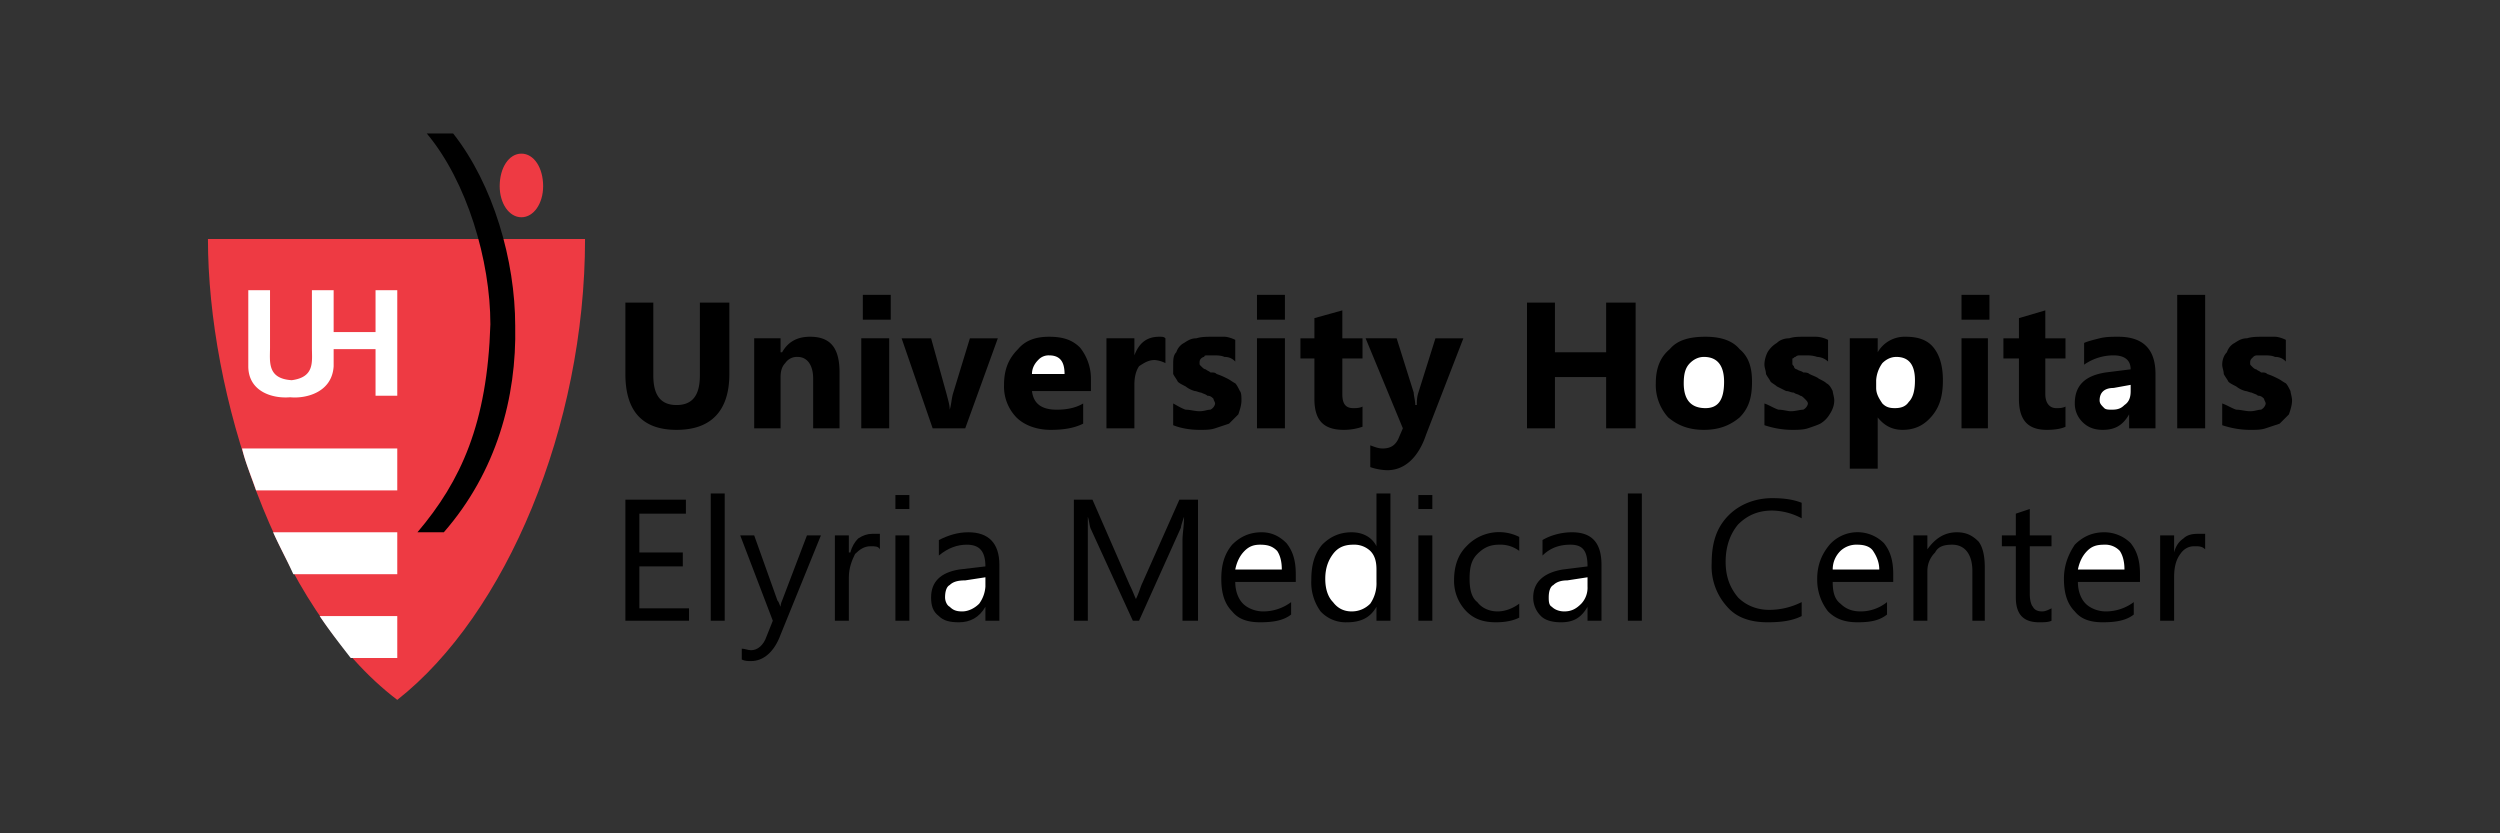 <?xml version="1.0" encoding="UTF-8"?><!DOCTYPE svg PUBLIC "-//W3C//DTD SVG 1.1//EN" "http://www.w3.org/Graphics/SVG/1.1/DTD/svg11.dtd"><svg xmlns="http://www.w3.org/2000/svg" xml:space="preserve" width="300" height="100" viewBox="0 0 16.11 5.37" shape-rendering="geometricPrecision" text-rendering="geometricPrecision" image-rendering="optimizeQuality" fill-rule="evenodd" clip-rule="evenodd"><rect x="0" y="0" width="16.11" height="5.37" fill="#333333" stroke="none"/><defs><style>.fil3{fill:#000}.fil2{fill:#ee3a43}.fil4{fill:#fff}.fil1{fill:#000;fill-rule:nonzero}</style></defs><g id="Layer_x0020_1"><g id="_2156941810960"><path fill="none" d="M0 0h16.11v5.37H0z"/><path class="fil1" d="M14.32 2.74V2.6c.03.01.06.03.09.04.03 0 .06.01.09.01s.05-.01.07-.01c.02-.01.03-.03.03-.04 0-.01-.01-.02-.01-.03-.01-.01-.02-.02-.04-.02-.01-.01-.02-.01-.04-.02-.01 0-.03-.01-.04-.01a.163.163 0 0 1-.06-.03c-.02-.01-.04-.02-.05-.03-.01-.02-.02-.03-.03-.05 0-.02-.01-.04-.01-.06 0-.03.01-.06.03-.08.01-.03.03-.05.05-.06.03-.02.05-.03.08-.03.03-.01.07-.01.1-.01h.08c.02 0 .05.01.07.02v.14a.09.09 0 0 0-.07-.03c-.02-.01-.05-.01-.07-.01h-.04c-.01 0-.02 0-.03.01l-.01.01c-.01.01-.01.02-.01.03 0 .01 0 .01.01.02s.02.02.03.02c.01.01.02.01.03.02.02 0 .03 0 .04.01.03.01.05.02.07.03.02.01.03.02.05.03.01.01.02.03.03.05 0 .01.01.04.01.06 0 .03-.01.06-.02.09l-.06.06-.09.03c-.03.01-.06.01-.1.01-.06 0-.12-.01-.18-.03zM14.21 2.76h-.18V1.9h.18zM13.73 2.52v-.04l-.11.02c-.06 0-.09.03-.09.08 0 .02.01.03.03.05.01.01.03.01.05.01.04 0 .06-.01.08-.03.03-.02.04-.05.04-.09z"/><path class="fil1" d="M13.89 2.76h-.17v-.09c-.04.07-.09.1-.17.1-.06 0-.1-.02-.13-.05a.166.166 0 0 1-.05-.12c0-.12.07-.18.2-.2l.16-.02c0-.06-.04-.09-.11-.09a.33.33 0 0 0-.19.06v-.14c.02-.01.06-.02.1-.03.04-.01.08-.01.12-.01.16 0 .24.08.24.24v.35zM13.31 2.75c-.02.01-.06.02-.12.02-.12 0-.18-.06-.18-.2v-.26h-.1v-.13h.1v-.13l.17-.05v.18h.13v.13h-.13v.23c0 .06.03.09.07.09.02 0 .04 0 .06-.01v.13zM12.81 2.76h-.17v-.58h.17zM12.09 2.45v.05c0 .04.02.07.04.1.02.02.04.03.08.03s.07-.01.09-.04c.03-.03.04-.08.04-.14 0-.1-.04-.15-.12-.15-.04 0-.07.02-.09.04a.21.21 0 0 0-.04.11z"/><path class="fil1" d="M12.1 2.69v.33h-.18v-.84h.18v.09a.2.2 0 0 1 .18-.1c.08 0 .14.02.18.07.04.05.06.12.06.21 0 .1-.02.17-.07.23s-.11.09-.19.09c-.07 0-.12-.03-.16-.08zM11.37 2.74V2.6c.03.01.06.03.09.04.03 0 .06.01.08.01.03 0 .06-.01.08-.01.02-.01.03-.03.03-.04 0-.01-.01-.02-.02-.03-.01-.01-.02-.02-.03-.02-.01-.01-.03-.01-.04-.02-.02 0-.03-.01-.05-.01l-.06-.03c-.01-.01-.03-.02-.04-.03-.01-.02-.02-.03-.03-.05 0-.02-.01-.04-.01-.06 0-.03.01-.06.02-.08a.17.17 0 0 1 .06-.06c.02-.02.05-.03.08-.03.03-.01.06-.01.1-.01h.07c.03 0 .06.01.08.02v.14a.108.108 0 0 0-.07-.03c-.03-.01-.05-.01-.08-.01h-.03c-.01 0-.02 0-.03.01-.01 0-.01.01-.02.01v.03c0 .01 0 .01.01.02 0 .01.01.02.02.02.01.01.03.01.04.02.01 0 .03 0 .04.01.02.01.05.02.06.03.02.01.04.02.05.03.02.01.03.03.04.05 0 .01.01.04.01.06 0 .03-.01.06-.03.09a.17.17 0 0 1-.06.06c-.02.01-.05.02-.08.03-.03.01-.07.01-.1.01-.06 0-.12-.01-.18-.03zM10.98 2.3c-.04 0-.07.02-.09.04-.03.03-.04.07-.04.13 0 .11.05.16.14.16.08 0 .12-.05.12-.17 0-.1-.04-.16-.13-.16z"/><path class="fil1" d="M10.98 2.77c-.1 0-.17-.03-.23-.08a.311.311 0 0 1-.08-.22c0-.1.03-.17.09-.22.05-.06.13-.08.23-.08.09 0 .17.02.22.08.06.05.08.12.08.21 0 .1-.02.17-.08.23-.06.05-.13.08-.23.08zM10.54 2.76h-.19v-.33h-.33v.33h-.18v-.81h.18v.32h.33v-.32h.19zM9.43 2.18l-.24.62c-.05.15-.14.23-.25.23a.36.36 0 0 1-.11-.02v-.14c.03.01.05.02.08.02.05 0 .08-.02.1-.06l.03-.07-.24-.58H9l.11.35c0 .02.01.05.01.08h.01c0-.02 0-.05.01-.08l.11-.35h.18zM8.78 2.75c-.03.01-.07.02-.12.02-.13 0-.19-.06-.19-.2v-.26h-.09v-.13h.09v-.13L8.65 2v.18h.13v.13h-.13v.23c0 .06.02.09.07.09.02 0 .04 0 .06-.01v.13zM8.28 2.76H8.1v-.58h.18zM7.56 2.74V2.6c.02.01.05.03.08.04.03 0 .06.01.09.01s.05-.01.07-.01c.02-.01.03-.03.03-.04 0-.01-.01-.02-.01-.03-.01-.01-.02-.02-.04-.02-.01-.01-.02-.01-.04-.02-.01 0-.03-.01-.04-.01a.163.163 0 0 1-.06-.03c-.02-.01-.04-.02-.05-.03-.01-.02-.02-.03-.03-.05v-.06c0-.03 0-.06.02-.08.01-.03.03-.05.05-.06.03-.02.05-.03.08-.03.03-.01.07-.01.1-.01h.08c.02 0 .05.01.07.02v.14a.09.09 0 0 0-.07-.03c-.02-.01-.05-.01-.07-.01h-.04c-.01 0-.02 0-.02.01-.01 0-.02.01-.02.01-.01.01-.01.02-.01.03 0 .01 0 .01.01.02s.02.02.03.02c.01.01.02.01.03.02.02 0 .03 0 .04.01.03.01.05.02.07.03.02.01.03.02.05.03.01.01.02.03.03.05.01.01.01.04.01.06 0 .03-.01.06-.02.09l-.06.06-.09.03c-.03.01-.06.01-.1.01-.06 0-.12-.01-.17-.03zM7.51 2.34a.185.185 0 0 0-.07-.02c-.04 0-.07.02-.1.04-.02.03-.03.07-.03.12v.28h-.18v-.58h.18v.11c.03-.08.08-.12.16-.12.02 0 .03 0 .04.01v.16zM6.86 2.41c0-.08-.03-.12-.1-.12a.09.09 0 0 0-.07.03c-.02.02-.04.05-.04.09h.21z"/><path class="fil1" d="M7.03 2.52h-.38c.01.08.06.12.16.12.06 0 .12-.01.17-.04v.13c-.06.03-.13.04-.21.04-.09 0-.17-.03-.22-.08a.286.286 0 0 1-.08-.21c0-.1.03-.17.09-.23.05-.06.12-.08.2-.08.09 0 .15.02.2.07.04.05.07.12.07.2v.08zM6.43 2.18l-.21.58h-.21l-.2-.58H6l.1.36c.01.04.02.07.02.1.01-.03.01-.06.02-.1l.11-.36h.18zM5.73 2.76h-.18v-.58h.18zM5.41 2.76h-.17v-.32c0-.09-.04-.14-.1-.14a.09.09 0 0 0-.08.04c-.02.02-.03.05-.03.09v.33h-.17v-.58h.17v.09h.01c.04-.07.1-.1.18-.1.13 0 .19.07.19.23v.36zM4.7 2.41c0 .24-.12.36-.34.36-.22 0-.33-.12-.33-.36v-.46h.18v.47c0 .13.05.19.15.19.1 0 .15-.06.15-.19v-.47h.19v.46zM14.21 3.54c-.02-.02-.04-.02-.07-.02-.04 0-.07.02-.09.05-.03.04-.04.09-.04.15V4h-.09v-.55h.09v.11c.01-.04.03-.07.06-.09.02-.02.05-.03.09-.03h.05v.1zM13.69 3.67c0-.05-.01-.09-.03-.12a.128.128 0 0 0-.1-.04c-.05 0-.08.01-.11.04s-.05.07-.06.12h.3z"/><path class="fil1" d="M13.79 3.75h-.4c0 .06.02.11.05.14.03.03.08.05.13.05a.3.3 0 0 0 .18-.06v.08c-.05.04-.12.05-.2.05-.08 0-.14-.02-.18-.07-.05-.05-.07-.12-.07-.21s.03-.16.07-.22c.05-.05.11-.08.19-.08.07 0 .13.03.17.07.04.05.06.11.06.2v.05zM13.22 4c-.02.01-.05.01-.08.01-.1 0-.15-.05-.15-.16v-.33h-.09v-.07h.09v-.14l.09-.03v.17h.14v.07h-.14v.31c0 .04.01.07.02.08.01.02.03.03.06.03.02 0 .04-.01.06-.02V4zM12.79 4h-.08v-.32c0-.11-.05-.17-.13-.17-.05 0-.09.01-.11.05-.03.03-.05.07-.05.12V4h-.09v-.55h.09v.09c.05-.07.11-.11.19-.11.06 0 .1.02.14.06.03.04.04.1.04.17V4zM12.11 3.67c0-.05-.02-.09-.04-.12s-.06-.04-.1-.04a.15.15 0 0 0-.11.04c-.03.03-.05.07-.05.12h.3z"/><path class="fil1" d="M12.2 3.75h-.39c0 .06.01.11.05.14.03.03.07.05.13.05s.12-.02.17-.06v.08c-.05.04-.11.05-.19.05s-.14-.02-.19-.07a.33.33 0 0 1-.07-.21c0-.09.03-.16.08-.22a.241.241 0 0 1 .35-.01c.04.05.06.11.06.2v.05zM11.61 3.97c-.06.03-.13.04-.22.04-.11 0-.2-.03-.26-.1a.386.386 0 0 1-.1-.28c0-.13.03-.23.11-.31.07-.07.17-.11.28-.11.08 0 .14.01.19.03v.1a.414.414 0 0 0-.19-.05c-.09 0-.16.03-.22.09-.05.06-.08.14-.08.24 0 .1.03.17.08.23.05.05.12.08.2.08.08 0 .15-.02.21-.05v.09zM10.58 4h-.09v-.82h.09zM10.23 3.72l-.13.02c-.04 0-.07.01-.09.03-.02.01-.03.04-.03.08 0 .02 0 .05.02.06.02.02.05.03.08.03.05 0 .08-.02.11-.05a.15.15 0 0 0 .04-.11v-.06z"/><path class="fil1" d="M10.32 4h-.09v-.09c-.04.07-.09.1-.17.1-.05 0-.1-.01-.13-.04a.166.166 0 0 1-.05-.12c0-.1.07-.16.19-.18l.16-.02c0-.1-.03-.14-.11-.14-.07 0-.13.02-.18.07v-.1c.05-.03.12-.05.19-.05.13 0 .19.07.19.21V4zM9.79 3.98c-.04.02-.09.03-.15.03-.08 0-.14-.02-.19-.07a.28.28 0 0 1-.08-.2c0-.1.03-.17.08-.22a.288.288 0 0 1 .34-.06v.09a.201.201 0 0 0-.13-.04c-.06 0-.1.02-.14.06-.04.04-.05.09-.05.16 0 .06.01.12.05.15.03.04.08.06.13.06s.1-.02.14-.05v.09zM9.23 4h-.09v-.55h.09zM8.87 3.75v-.08c0-.05-.01-.09-.04-.12a.15.15 0 0 0-.11-.04c-.06 0-.1.02-.13.06-.03.04-.05.09-.05.16s.02.12.05.15c.03.04.07.06.12.06.05 0 .09-.02.12-.05a.23.23 0 0 0 .04-.14z"/><path class="fil1" d="M8.96 4h-.09v-.09c-.04.07-.1.1-.19.1a.22.22 0 0 1-.17-.07.317.317 0 0 1-.06-.2c0-.1.02-.17.07-.23.05-.05.11-.08.19-.08.07 0 .13.03.16.09v-.34h.09V4zM8.26 3.67c0-.05-.01-.09-.03-.12-.03-.03-.06-.04-.11-.04-.04 0-.07.01-.1.04s-.05.07-.06.12h.3z"/><path class="fil1" d="M8.35 3.75h-.39c0 .06.02.11.05.14.03.03.08.05.13.05a.3.3 0 0 0 .18-.06v.08c-.05.04-.12.05-.2.05-.08 0-.14-.02-.18-.07-.05-.05-.07-.12-.07-.21s.02-.16.07-.22c.05-.05.11-.08.19-.08.07 0 .12.03.16.07.04.05.06.11.06.2v.05zM7.72 4h-.1v-.52c0-.04.01-.09.01-.15-.01.03-.02.06-.02.07l-.27.6H7.3l-.27-.59c-.01-.02-.01-.05-.02-.08V4h-.09v-.78h.12l.24.55c.02.04.03.07.04.09.02-.04.03-.08.04-.1l.24-.54h.12V4zM6.35 3.72l-.13.02c-.05 0-.08.01-.1.03-.02.01-.03.04-.03.08 0 .02.01.05.03.06.02.02.04.03.08.03s.08-.02.11-.05a.21.21 0 0 0 .04-.11v-.06z"/><path class="fil1" d="M6.44 4h-.09v-.09c-.04.07-.1.1-.17.1-.06 0-.1-.01-.13-.04C6.01 3.94 6 3.9 6 3.85c0-.1.06-.16.18-.18l.17-.02c0-.1-.04-.14-.12-.14-.06 0-.12.02-.18.07v-.1c.06-.03.12-.05.19-.05.13 0 .2.07.2.21V4zM5.86 4h-.09v-.55h.09zM5.67 3.54c-.01-.02-.03-.02-.06-.02-.04 0-.07.02-.1.05-.02.04-.04.09-.04.15V4h-.09v-.55h.09v.11h.01c.01-.04.03-.07.05-.09.03-.02.06-.03.09-.03h.05v.1zM5.29 3.45l-.26.64c-.04.11-.11.17-.19.17-.02 0-.04 0-.06-.01v-.07c.02 0 .04.01.06.01.04 0 .08-.03.1-.09l.04-.1-.21-.55h.09l.15.42c.01.01.01.02.02.04 0 0 0-.02.01-.04l.16-.42h.09zM4.67 4h-.09v-.82h.09zM4.44 4h-.41v-.78h.39v.09h-.3v.25h.28v.09h-.28v.27h.32z"/><path class="fil2" d="M3.36.99c.08 0 .14.09.14.21 0 .11-.06.2-.14.2-.08 0-.14-.09-.14-.2 0-.12.06-.21.14-.21zM2.56 4.51c.7-.55 1.21-1.76 1.21-2.97H1.34c0 .99.43 2.37 1.22 2.97z"/><path class="fil3" d="M2.75.86h.17c.26.33.4.82.4 1.24.01.46-.12.94-.46 1.33h-.17c.28-.33.45-.7.47-1.34 0-.41-.15-.92-.41-1.23z"/><path class="fil4" d="M1.74 1.87H1.6v.49c0 .16.15.21.27.2.1.01.27-.03.28-.2v-.11h.27v.3h.14v-.68h-.14v.27h-.27v-.27h-.14v.37c0 .09.02.19-.13.21-.16-.01-.14-.12-.14-.21v-.37zM1.65 3.16h.91v-.27h-1c.02.09.06.18.09.27zM2.56 3.43h-.8c.04.09.09.18.13.27h.67v-.27zM2.56 3.97h-.5c.06.09.13.18.2.27h.3v-.27zM6.76 2.29a.09.09 0 0 0-.07.03c-.02.02-.04.05-.04.09h.21c0-.08-.03-.12-.1-.12zM10.89 2.34c-.03.03-.04.07-.04.13 0 .11.05.16.14.16.08 0 .12-.05.12-.17 0-.1-.04-.16-.13-.16-.04 0-.07.02-.09.04zM12.09 2.5c0 .04.02.07.04.1.02.02.04.03.08.03s.07-.01.09-.04c.03-.03.04-.08.04-.14 0-.1-.04-.15-.12-.15-.04 0-.07.02-.09.04a.21.21 0 0 0-.04.11v.05zM13.62 2.5c-.06 0-.09.03-.09.08 0 .02.01.03.03.05.01.01.03.01.05.01.04 0 .06-.01.08-.03.03-.02.04-.05.04-.09v-.04l-.11.02zM6.31 3.89a.21.21 0 0 0 .04-.11v-.06l-.13.02c-.05 0-.08.01-.1.03-.02.01-.03.04-.03.08 0 .02.01.05.03.06.02.02.04.03.08.03s.08-.02.11-.05zM8.02 3.55c-.03.03-.05.07-.06.12h.3c0-.05-.01-.09-.03-.12-.03-.03-.06-.04-.11-.04-.04 0-.07.01-.1.04zM8.59 3.57c-.03.04-.05.09-.05.16s.02.12.05.15c.03.04.07.06.12.06.05 0 .09-.02.12-.05a.23.23 0 0 0 .04-.14v-.08c0-.05-.01-.09-.04-.12a.15.15 0 0 0-.11-.04c-.06 0-.1.02-.13.06zM10.01 3.77c-.02.01-.03.04-.03.08 0 .02 0 .05.02.06.02.02.05.03.08.03.05 0 .08-.02.11-.05a.15.15 0 0 0 .04-.11v-.06l-.13.02c-.04 0-.07.01-.09.03zM11.86 3.55c-.03.03-.05.07-.05.12h.3c0-.05-.02-.09-.04-.12s-.06-.04-.1-.04a.15.15 0 0 0-.11.04zM13.45 3.55c-.03.03-.05.07-.06.12h.3c0-.05-.01-.09-.03-.12a.128.128 0 0 0-.1-.04c-.05 0-.08.01-.11.04z"/><path class="fil3" d="M5.56 1.9h.18v.16h-.18zM8.1 1.9h.18v.16H8.1zM12.64 1.9h.18v.16h-.18zM5.77 3.19h.09v.09h-.09zM9.14 3.19h.09v.09h-.09z"/></g></g></svg>